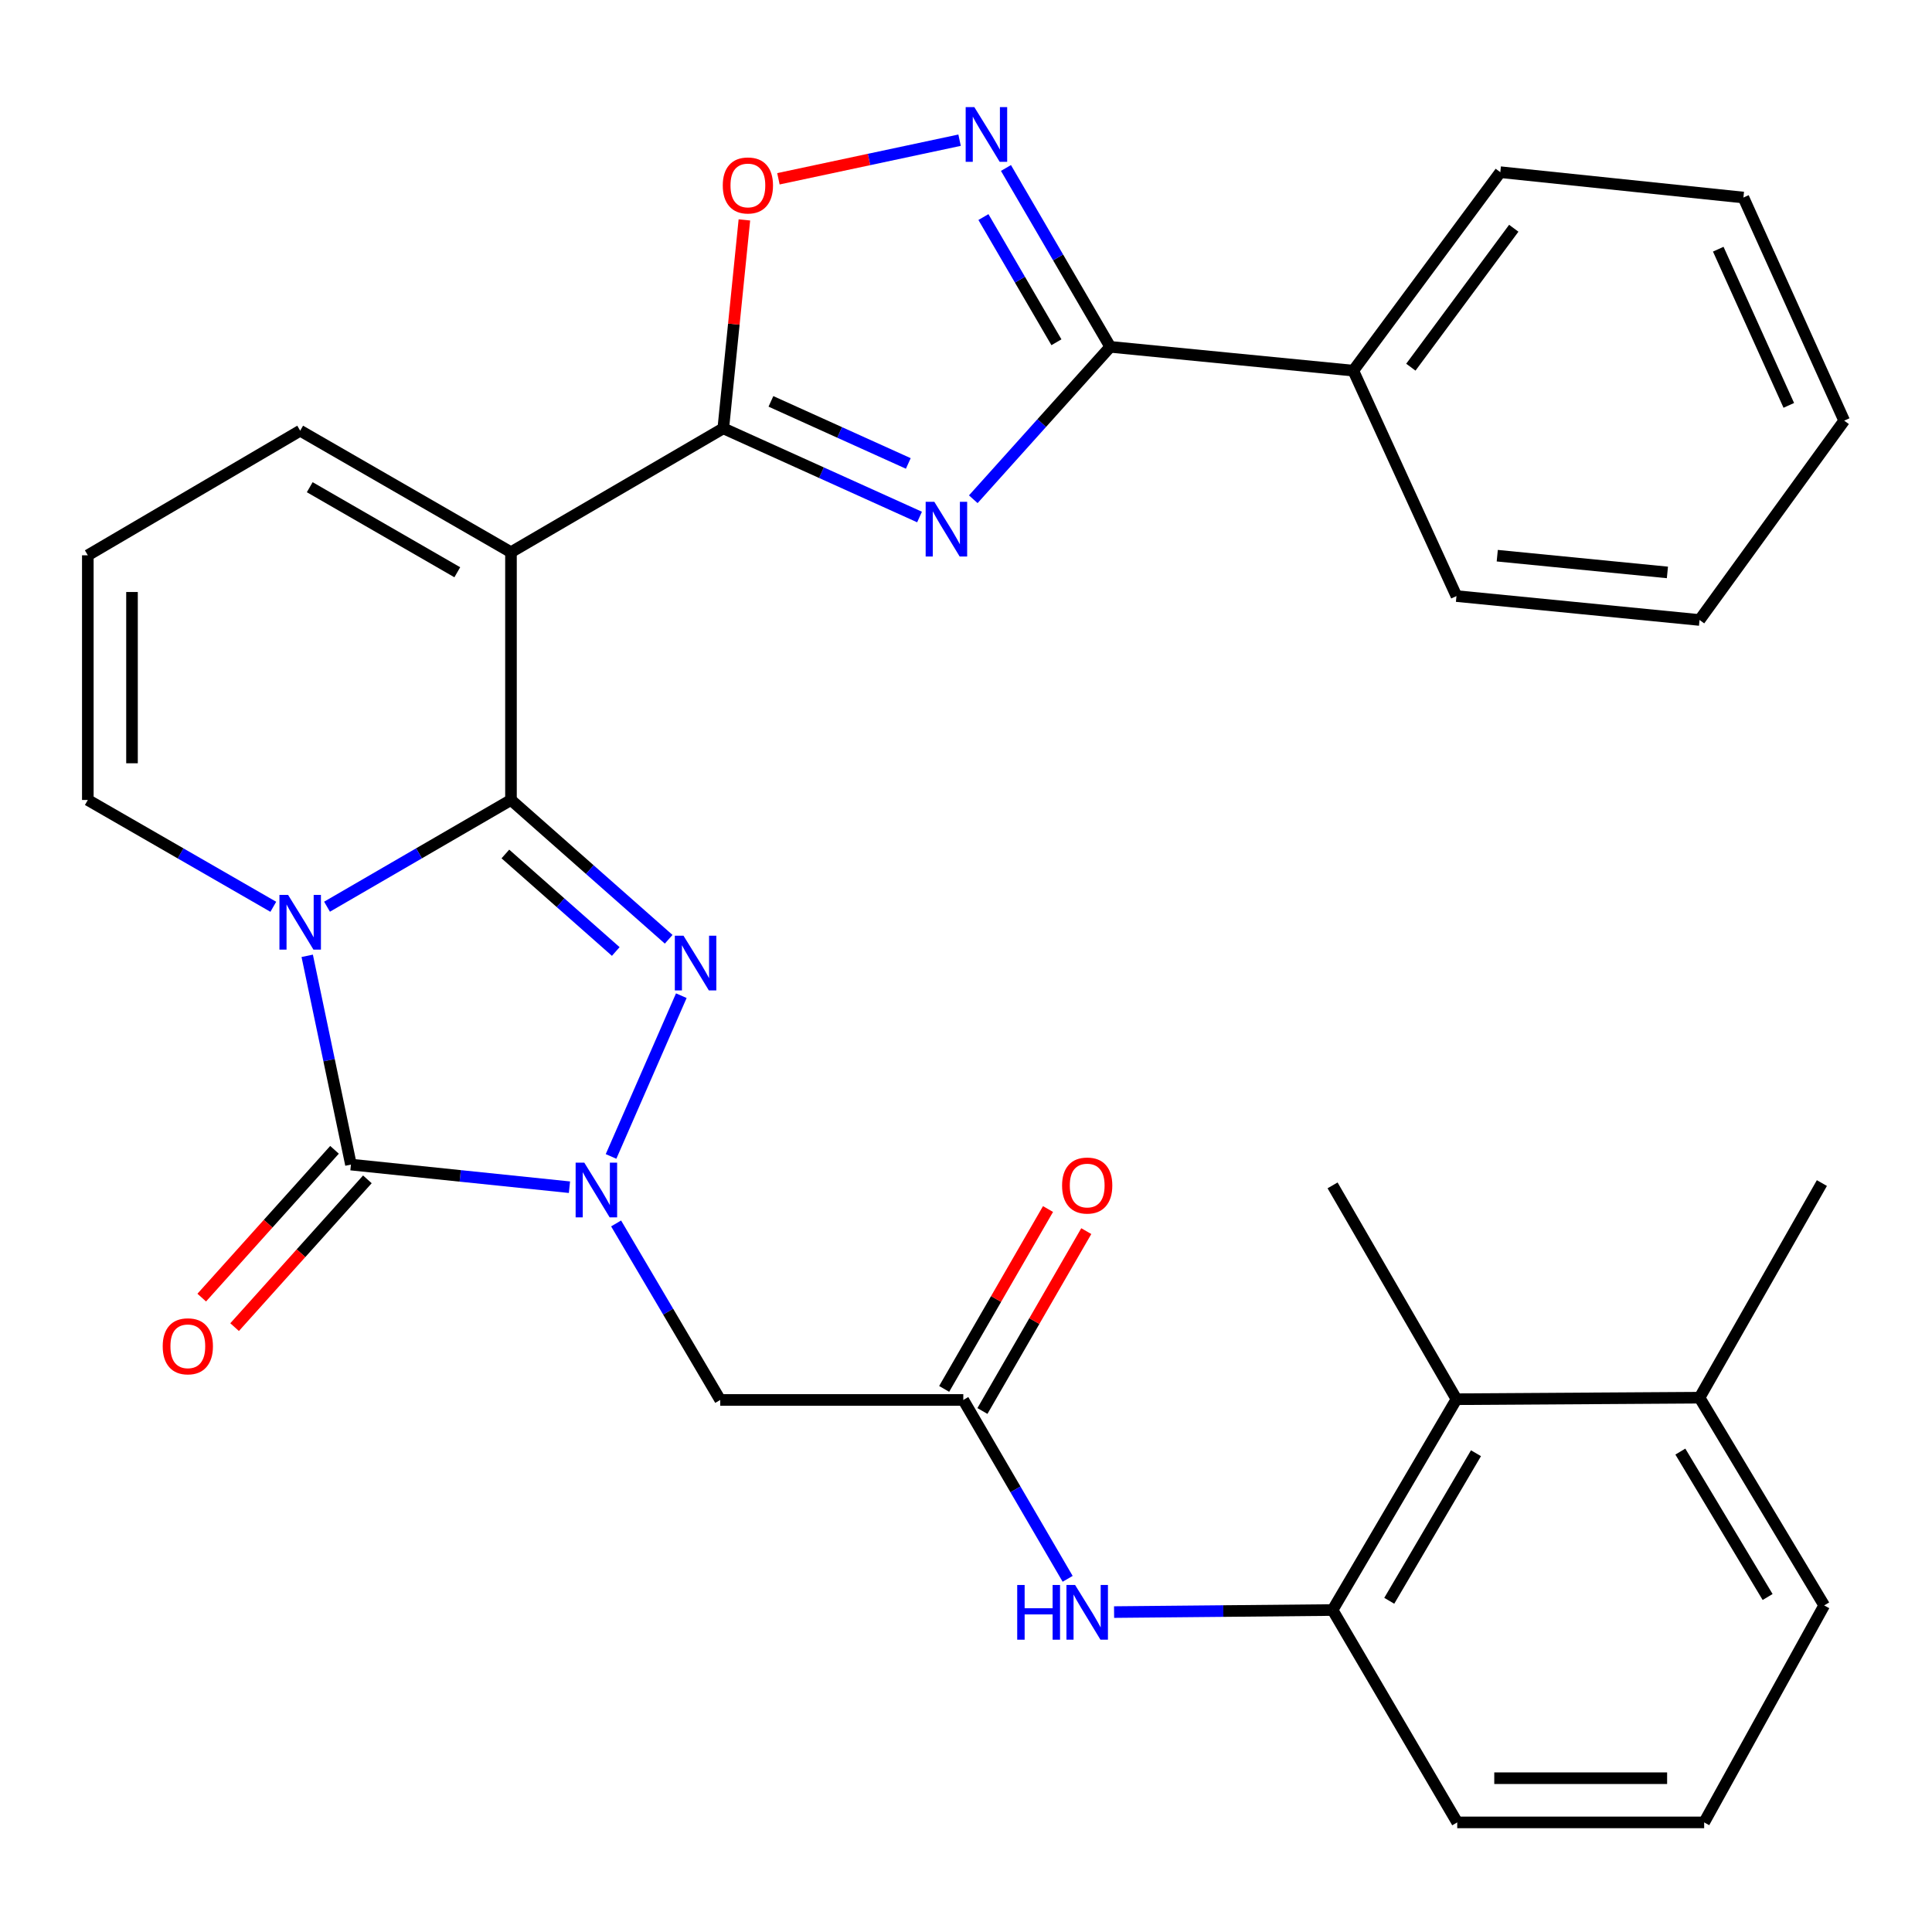 <?xml version='1.0' encoding='iso-8859-1'?>
<svg version='1.1' baseProfile='full'
              xmlns='http://www.w3.org/2000/svg'
                      xmlns:rdkit='http://www.rdkit.org/xml'
                      xmlns:xlink='http://www.w3.org/1999/xlink'
                  xml:space='preserve'
width='1000px' height='1000px' viewBox='0 0 1000 1000'>
<!-- END OF HEADER -->
<rect style='opacity:1.0;fill:#FFFFFF;stroke:none' width='1000' height='1000' x='0' y='0'> </rect>
<path class='bond-0' d='M 264.481,414.064 L 216.874,441.684' style='fill:none;fill-rule:evenodd;stroke:#000000;stroke-width:6px;stroke-linecap:butt;stroke-linejoin:miter;stroke-opacity:1' />
<path class='bond-0' d='M 216.874,441.684 L 169.268,469.304' style='fill:none;fill-rule:evenodd;stroke:#0000FF;stroke-width:6px;stroke-linecap:butt;stroke-linejoin:miter;stroke-opacity:1' />
<path class='bond-2' d='M 264.481,414.064 L 305.292,450.115' style='fill:none;fill-rule:evenodd;stroke:#000000;stroke-width:6px;stroke-linecap:butt;stroke-linejoin:miter;stroke-opacity:1' />
<path class='bond-2' d='M 305.292,450.115 L 346.103,486.167' style='fill:none;fill-rule:evenodd;stroke:#0000FF;stroke-width:6px;stroke-linecap:butt;stroke-linejoin:miter;stroke-opacity:1' />
<path class='bond-2' d='M 261.583,442.02 L 290.15,467.256' style='fill:none;fill-rule:evenodd;stroke:#000000;stroke-width:6px;stroke-linecap:butt;stroke-linejoin:miter;stroke-opacity:1' />
<path class='bond-2' d='M 290.15,467.256 L 318.718,492.492' style='fill:none;fill-rule:evenodd;stroke:#0000FF;stroke-width:6px;stroke-linecap:butt;stroke-linejoin:miter;stroke-opacity:1' />
<path class='bond-4' d='M 264.481,414.064 L 264.481,285.822' style='fill:none;fill-rule:evenodd;stroke:#000000;stroke-width:6px;stroke-linecap:butt;stroke-linejoin:miter;stroke-opacity:1' />
<path class='bond-3' d='M 159.012,494.729 L 170.331,548.757' style='fill:none;fill-rule:evenodd;stroke:#0000FF;stroke-width:6px;stroke-linecap:butt;stroke-linejoin:miter;stroke-opacity:1' />
<path class='bond-3' d='M 170.331,548.757 L 181.65,602.786' style='fill:none;fill-rule:evenodd;stroke:#000000;stroke-width:6px;stroke-linecap:butt;stroke-linejoin:miter;stroke-opacity:1' />
<path class='bond-14' d='M 141.463,469.354 L 93.459,441.709' style='fill:none;fill-rule:evenodd;stroke:#0000FF;stroke-width:6px;stroke-linecap:butt;stroke-linejoin:miter;stroke-opacity:1' />
<path class='bond-14' d='M 93.459,441.709 L 45.455,414.064' style='fill:none;fill-rule:evenodd;stroke:#000000;stroke-width:6px;stroke-linecap:butt;stroke-linejoin:miter;stroke-opacity:1' />
<path class='bond-1' d='M 316.276,598.572 L 352.647,515.361' style='fill:none;fill-rule:evenodd;stroke:#0000FF;stroke-width:6px;stroke-linecap:butt;stroke-linejoin:miter;stroke-opacity:1' />
<path class='bond-10' d='M 318.898,633.251 L 345.843,678.931' style='fill:none;fill-rule:evenodd;stroke:#0000FF;stroke-width:6px;stroke-linecap:butt;stroke-linejoin:miter;stroke-opacity:1' />
<path class='bond-10' d='M 345.843,678.931 L 372.787,724.612' style='fill:none;fill-rule:evenodd;stroke:#000000;stroke-width:6px;stroke-linecap:butt;stroke-linejoin:miter;stroke-opacity:1' />
<path class='bond-32' d='M 294.752,614.495 L 238.201,608.64' style='fill:none;fill-rule:evenodd;stroke:#0000FF;stroke-width:6px;stroke-linecap:butt;stroke-linejoin:miter;stroke-opacity:1' />
<path class='bond-32' d='M 238.201,608.64 L 181.65,602.786' style='fill:none;fill-rule:evenodd;stroke:#000000;stroke-width:6px;stroke-linecap:butt;stroke-linejoin:miter;stroke-opacity:1' />
<path class='bond-17' d='M 173.144,595.144 L 138.78,633.391' style='fill:none;fill-rule:evenodd;stroke:#000000;stroke-width:6px;stroke-linecap:butt;stroke-linejoin:miter;stroke-opacity:1' />
<path class='bond-17' d='M 138.78,633.391 L 104.416,671.639' style='fill:none;fill-rule:evenodd;stroke:#FF0000;stroke-width:6px;stroke-linecap:butt;stroke-linejoin:miter;stroke-opacity:1' />
<path class='bond-17' d='M 190.157,610.429 L 155.793,648.677' style='fill:none;fill-rule:evenodd;stroke:#000000;stroke-width:6px;stroke-linecap:butt;stroke-linejoin:miter;stroke-opacity:1' />
<path class='bond-17' d='M 155.793,648.677 L 121.429,686.924' style='fill:none;fill-rule:evenodd;stroke:#FF0000;stroke-width:6px;stroke-linecap:butt;stroke-linejoin:miter;stroke-opacity:1' />
<path class='bond-6' d='M 264.481,285.822 L 374.375,221.707' style='fill:none;fill-rule:evenodd;stroke:#000000;stroke-width:6px;stroke-linecap:butt;stroke-linejoin:miter;stroke-opacity:1' />
<path class='bond-15' d='M 264.481,285.822 L 155.374,222.927' style='fill:none;fill-rule:evenodd;stroke:#000000;stroke-width:6px;stroke-linecap:butt;stroke-linejoin:miter;stroke-opacity:1' />
<path class='bond-15' d='M 236.693,296.202 L 160.318,252.175' style='fill:none;fill-rule:evenodd;stroke:#000000;stroke-width:6px;stroke-linecap:butt;stroke-linejoin:miter;stroke-opacity:1' />
<path class='bond-5' d='M 475.952,267.606 L 425.164,244.656' style='fill:none;fill-rule:evenodd;stroke:#0000FF;stroke-width:6px;stroke-linecap:butt;stroke-linejoin:miter;stroke-opacity:1' />
<path class='bond-5' d='M 425.164,244.656 L 374.375,221.707' style='fill:none;fill-rule:evenodd;stroke:#000000;stroke-width:6px;stroke-linecap:butt;stroke-linejoin:miter;stroke-opacity:1' />
<path class='bond-5' d='M 470.134,239.879 L 434.582,223.815' style='fill:none;fill-rule:evenodd;stroke:#0000FF;stroke-width:6px;stroke-linecap:butt;stroke-linejoin:miter;stroke-opacity:1' />
<path class='bond-5' d='M 434.582,223.815 L 399.03,207.75' style='fill:none;fill-rule:evenodd;stroke:#000000;stroke-width:6px;stroke-linecap:butt;stroke-linejoin:miter;stroke-opacity:1' />
<path class='bond-7' d='M 503.772,258.409 L 539.216,218.966' style='fill:none;fill-rule:evenodd;stroke:#0000FF;stroke-width:6px;stroke-linecap:butt;stroke-linejoin:miter;stroke-opacity:1' />
<path class='bond-7' d='M 539.216,218.966 L 574.661,179.523' style='fill:none;fill-rule:evenodd;stroke:#000000;stroke-width:6px;stroke-linecap:butt;stroke-linejoin:miter;stroke-opacity:1' />
<path class='bond-9' d='M 374.375,221.707 L 379.834,167.766' style='fill:none;fill-rule:evenodd;stroke:#000000;stroke-width:6px;stroke-linecap:butt;stroke-linejoin:miter;stroke-opacity:1' />
<path class='bond-9' d='M 379.834,167.766 L 385.293,113.826' style='fill:none;fill-rule:evenodd;stroke:#FF0000;stroke-width:6px;stroke-linecap:butt;stroke-linejoin:miter;stroke-opacity:1' />
<path class='bond-19' d='M 574.661,179.523 L 700.463,191.848' style='fill:none;fill-rule:evenodd;stroke:#000000;stroke-width:6px;stroke-linecap:butt;stroke-linejoin:miter;stroke-opacity:1' />
<path class='bond-34' d='M 574.661,179.523 L 547.671,133.234' style='fill:none;fill-rule:evenodd;stroke:#000000;stroke-width:6px;stroke-linecap:butt;stroke-linejoin:miter;stroke-opacity:1' />
<path class='bond-34' d='M 547.671,133.234 L 520.682,86.944' style='fill:none;fill-rule:evenodd;stroke:#0000FF;stroke-width:6px;stroke-linecap:butt;stroke-linejoin:miter;stroke-opacity:1' />
<path class='bond-34' d='M 546.806,177.156 L 527.914,144.753' style='fill:none;fill-rule:evenodd;stroke:#000000;stroke-width:6px;stroke-linecap:butt;stroke-linejoin:miter;stroke-opacity:1' />
<path class='bond-34' d='M 527.914,144.753 L 509.021,112.351' style='fill:none;fill-rule:evenodd;stroke:#0000FF;stroke-width:6px;stroke-linecap:butt;stroke-linejoin:miter;stroke-opacity:1' />
<path class='bond-8' d='M 496.676,72.563 L 449.792,82.551' style='fill:none;fill-rule:evenodd;stroke:#0000FF;stroke-width:6px;stroke-linecap:butt;stroke-linejoin:miter;stroke-opacity:1' />
<path class='bond-8' d='M 449.792,82.551 L 402.908,92.539' style='fill:none;fill-rule:evenodd;stroke:#FF0000;stroke-width:6px;stroke-linecap:butt;stroke-linejoin:miter;stroke-opacity:1' />
<path class='bond-11' d='M 372.787,724.612 L 498.602,724.612' style='fill:none;fill-rule:evenodd;stroke:#000000;stroke-width:6px;stroke-linecap:butt;stroke-linejoin:miter;stroke-opacity:1' />
<path class='bond-12' d='M 498.602,724.612 L 525.608,770.907' style='fill:none;fill-rule:evenodd;stroke:#000000;stroke-width:6px;stroke-linecap:butt;stroke-linejoin:miter;stroke-opacity:1' />
<path class='bond-12' d='M 525.608,770.907 L 552.614,817.202' style='fill:none;fill-rule:evenodd;stroke:#0000FF;stroke-width:6px;stroke-linecap:butt;stroke-linejoin:miter;stroke-opacity:1' />
<path class='bond-20' d='M 508.506,730.33 L 535.382,683.781' style='fill:none;fill-rule:evenodd;stroke:#000000;stroke-width:6px;stroke-linecap:butt;stroke-linejoin:miter;stroke-opacity:1' />
<path class='bond-20' d='M 535.382,683.781 L 562.259,637.232' style='fill:none;fill-rule:evenodd;stroke:#FF0000;stroke-width:6px;stroke-linecap:butt;stroke-linejoin:miter;stroke-opacity:1' />
<path class='bond-20' d='M 488.699,718.894 L 515.576,672.345' style='fill:none;fill-rule:evenodd;stroke:#000000;stroke-width:6px;stroke-linecap:butt;stroke-linejoin:miter;stroke-opacity:1' />
<path class='bond-20' d='M 515.576,672.345 L 542.453,625.796' style='fill:none;fill-rule:evenodd;stroke:#FF0000;stroke-width:6px;stroke-linecap:butt;stroke-linejoin:miter;stroke-opacity:1' />
<path class='bond-13' d='M 576.645,834.413 L 633.192,833.882' style='fill:none;fill-rule:evenodd;stroke:#0000FF;stroke-width:6px;stroke-linecap:butt;stroke-linejoin:miter;stroke-opacity:1' />
<path class='bond-13' d='M 633.192,833.882 L 689.739,833.35' style='fill:none;fill-rule:evenodd;stroke:#000000;stroke-width:6px;stroke-linecap:butt;stroke-linejoin:miter;stroke-opacity:1' />
<path class='bond-16' d='M 689.739,833.35 L 753.866,724.23' style='fill:none;fill-rule:evenodd;stroke:#000000;stroke-width:6px;stroke-linecap:butt;stroke-linejoin:miter;stroke-opacity:1' />
<path class='bond-16' d='M 719.076,828.57 L 763.965,752.186' style='fill:none;fill-rule:evenodd;stroke:#000000;stroke-width:6px;stroke-linecap:butt;stroke-linejoin:miter;stroke-opacity:1' />
<path class='bond-22' d='M 689.739,833.35 L 754.26,943.27' style='fill:none;fill-rule:evenodd;stroke:#000000;stroke-width:6px;stroke-linecap:butt;stroke-linejoin:miter;stroke-opacity:1' />
<path class='bond-33' d='M 45.455,414.064 L 45.455,287.423' style='fill:none;fill-rule:evenodd;stroke:#000000;stroke-width:6px;stroke-linecap:butt;stroke-linejoin:miter;stroke-opacity:1' />
<path class='bond-33' d='M 68.325,395.067 L 68.325,306.419' style='fill:none;fill-rule:evenodd;stroke:#000000;stroke-width:6px;stroke-linecap:butt;stroke-linejoin:miter;stroke-opacity:1' />
<path class='bond-18' d='M 155.374,222.927 L 45.455,287.423' style='fill:none;fill-rule:evenodd;stroke:#000000;stroke-width:6px;stroke-linecap:butt;stroke-linejoin:miter;stroke-opacity:1' />
<path class='bond-21' d='M 753.866,724.23 L 879.682,723.443' style='fill:none;fill-rule:evenodd;stroke:#000000;stroke-width:6px;stroke-linecap:butt;stroke-linejoin:miter;stroke-opacity:1' />
<path class='bond-24' d='M 753.866,724.23 L 689.739,613.548' style='fill:none;fill-rule:evenodd;stroke:#000000;stroke-width:6px;stroke-linecap:butt;stroke-linejoin:miter;stroke-opacity:1' />
<path class='bond-26' d='M 700.463,191.848 L 776.559,89.12' style='fill:none;fill-rule:evenodd;stroke:#000000;stroke-width:6px;stroke-linecap:butt;stroke-linejoin:miter;stroke-opacity:1' />
<path class='bond-26' d='M 730.255,190.052 L 783.523,118.142' style='fill:none;fill-rule:evenodd;stroke:#000000;stroke-width:6px;stroke-linecap:butt;stroke-linejoin:miter;stroke-opacity:1' />
<path class='bond-27' d='M 700.463,191.848 L 753.866,308.527' style='fill:none;fill-rule:evenodd;stroke:#000000;stroke-width:6px;stroke-linecap:butt;stroke-linejoin:miter;stroke-opacity:1' />
<path class='bond-28' d='M 879.682,723.443 L 943.008,612.354' style='fill:none;fill-rule:evenodd;stroke:#000000;stroke-width:6px;stroke-linecap:butt;stroke-linejoin:miter;stroke-opacity:1' />
<path class='bond-36' d='M 879.682,723.443 L 944.203,830.961' style='fill:none;fill-rule:evenodd;stroke:#000000;stroke-width:6px;stroke-linecap:butt;stroke-linejoin:miter;stroke-opacity:1' />
<path class='bond-36' d='M 869.749,751.339 L 914.914,826.602' style='fill:none;fill-rule:evenodd;stroke:#000000;stroke-width:6px;stroke-linecap:butt;stroke-linejoin:miter;stroke-opacity:1' />
<path class='bond-23' d='M 754.26,943.27 L 882.07,943.27' style='fill:none;fill-rule:evenodd;stroke:#000000;stroke-width:6px;stroke-linecap:butt;stroke-linejoin:miter;stroke-opacity:1' />
<path class='bond-23' d='M 773.432,920.399 L 862.899,920.399' style='fill:none;fill-rule:evenodd;stroke:#000000;stroke-width:6px;stroke-linecap:butt;stroke-linejoin:miter;stroke-opacity:1' />
<path class='bond-25' d='M 882.07,943.27 L 944.203,830.961' style='fill:none;fill-rule:evenodd;stroke:#000000;stroke-width:6px;stroke-linecap:butt;stroke-linejoin:miter;stroke-opacity:1' />
<path class='bond-30' d='M 776.559,89.12 L 902.387,102.245' style='fill:none;fill-rule:evenodd;stroke:#000000;stroke-width:6px;stroke-linecap:butt;stroke-linejoin:miter;stroke-opacity:1' />
<path class='bond-29' d='M 753.866,308.527 L 879.682,320.903' style='fill:none;fill-rule:evenodd;stroke:#000000;stroke-width:6px;stroke-linecap:butt;stroke-linejoin:miter;stroke-opacity:1' />
<path class='bond-29' d='M 774.978,287.623 L 863.048,296.286' style='fill:none;fill-rule:evenodd;stroke:#000000;stroke-width:6px;stroke-linecap:butt;stroke-linejoin:miter;stroke-opacity:1' />
<path class='bond-31' d='M 879.682,320.903 L 954.545,217.73' style='fill:none;fill-rule:evenodd;stroke:#000000;stroke-width:6px;stroke-linecap:butt;stroke-linejoin:miter;stroke-opacity:1' />
<path class='bond-35' d='M 902.387,102.245 L 954.545,217.73' style='fill:none;fill-rule:evenodd;stroke:#000000;stroke-width:6px;stroke-linecap:butt;stroke-linejoin:miter;stroke-opacity:1' />
<path class='bond-35' d='M 889.367,128.982 L 925.878,209.821' style='fill:none;fill-rule:evenodd;stroke:#000000;stroke-width:6px;stroke-linecap:butt;stroke-linejoin:miter;stroke-opacity:1' />
<path  class='atom-1' d='M 149.114 463.205
L 158.394 478.205
Q 159.314 479.685, 160.794 482.365
Q 162.274 485.045, 162.354 485.205
L 162.354 463.205
L 166.114 463.205
L 166.114 491.525
L 162.234 491.525
L 152.274 475.125
Q 151.114 473.205, 149.874 471.005
Q 148.674 468.805, 148.314 468.125
L 148.314 491.525
L 144.634 491.525
L 144.634 463.205
L 149.114 463.205
' fill='#0000FF'/>
<path  class='atom-2' d='M 302.425 601.777
L 311.705 616.777
Q 312.625 618.257, 314.105 620.937
Q 315.585 623.617, 315.665 623.777
L 315.665 601.777
L 319.425 601.777
L 319.425 630.097
L 315.545 630.097
L 305.585 613.697
Q 304.425 611.777, 303.185 609.577
Q 301.985 607.377, 301.625 606.697
L 301.625 630.097
L 297.945 630.097
L 297.945 601.777
L 302.425 601.777
' fill='#0000FF'/>
<path  class='atom-3' d='M 353.77 484.31
L 363.05 499.31
Q 363.97 500.79, 365.45 503.47
Q 366.93 506.15, 367.01 506.31
L 367.01 484.31
L 370.77 484.31
L 370.77 512.63
L 366.89 512.63
L 356.93 496.23
Q 355.77 494.31, 354.53 492.11
Q 353.33 489.91, 352.97 489.23
L 352.97 512.63
L 349.29 512.63
L 349.29 484.31
L 353.77 484.31
' fill='#0000FF'/>
<path  class='atom-6' d='M 483.601 259.731
L 492.881 274.731
Q 493.801 276.211, 495.281 278.891
Q 496.761 281.571, 496.841 281.731
L 496.841 259.731
L 500.601 259.731
L 500.601 288.051
L 496.721 288.051
L 486.761 271.651
Q 485.601 269.731, 484.361 267.531
Q 483.161 265.331, 482.801 264.651
L 482.801 288.051
L 479.121 288.051
L 479.121 259.731
L 483.601 259.731
' fill='#0000FF'/>
<path  class='atom-9' d='M 504.311 55.443
L 513.591 70.443
Q 514.511 71.923, 515.991 74.603
Q 517.471 77.283, 517.551 77.443
L 517.551 55.443
L 521.311 55.443
L 521.311 83.763
L 517.431 83.763
L 507.471 67.363
Q 506.311 65.443, 505.071 63.243
Q 503.871 61.043, 503.511 60.363
L 503.511 83.763
L 499.831 83.763
L 499.831 55.443
L 504.311 55.443
' fill='#0000FF'/>
<path  class='atom-10' d='M 374.107 95.985
Q 374.107 89.185, 377.467 85.385
Q 380.827 81.585, 387.107 81.585
Q 393.387 81.585, 396.747 85.385
Q 400.107 89.185, 400.107 95.985
Q 400.107 102.865, 396.707 106.785
Q 393.307 110.665, 387.107 110.665
Q 380.867 110.665, 377.467 106.785
Q 374.107 102.905, 374.107 95.985
M 387.107 107.465
Q 391.427 107.465, 393.747 104.585
Q 396.107 101.665, 396.107 95.985
Q 396.107 90.425, 393.747 87.625
Q 391.427 84.785, 387.107 84.785
Q 382.787 84.785, 380.427 87.585
Q 378.107 90.385, 378.107 95.985
Q 378.107 101.705, 380.427 104.585
Q 382.787 107.465, 387.107 107.465
' fill='#FF0000'/>
<path  class='atom-13' d='M 526.51 820.384
L 530.35 820.384
L 530.35 832.424
L 544.83 832.424
L 544.83 820.384
L 548.67 820.384
L 548.67 848.704
L 544.83 848.704
L 544.83 835.624
L 530.35 835.624
L 530.35 848.704
L 526.51 848.704
L 526.51 820.384
' fill='#0000FF'/>
<path  class='atom-13' d='M 556.47 820.384
L 565.75 835.384
Q 566.67 836.864, 568.15 839.544
Q 569.63 842.224, 569.71 842.384
L 569.71 820.384
L 573.47 820.384
L 573.47 848.704
L 569.59 848.704
L 559.63 832.304
Q 558.47 830.384, 557.23 828.184
Q 556.03 825.984, 555.67 825.304
L 555.67 848.704
L 551.99 848.704
L 551.99 820.384
L 556.47 820.384
' fill='#0000FF'/>
<path  class='atom-18' d='M 84.219 696.84
Q 84.219 690.04, 87.579 686.24
Q 90.939 682.44, 97.219 682.44
Q 103.499 682.44, 106.859 686.24
Q 110.219 690.04, 110.219 696.84
Q 110.219 703.72, 106.819 707.64
Q 103.419 711.52, 97.219 711.52
Q 90.979 711.52, 87.579 707.64
Q 84.219 703.76, 84.219 696.84
M 97.219 708.32
Q 101.539 708.32, 103.859 705.44
Q 106.219 702.52, 106.219 696.84
Q 106.219 691.28, 103.859 688.48
Q 101.539 685.64, 97.219 685.64
Q 92.899 685.64, 90.539 688.44
Q 88.219 691.24, 88.219 696.84
Q 88.219 702.56, 90.539 705.44
Q 92.899 708.32, 97.219 708.32
' fill='#FF0000'/>
<path  class='atom-21' d='M 549.73 613.628
Q 549.73 606.828, 553.09 603.028
Q 556.45 599.228, 562.73 599.228
Q 569.01 599.228, 572.37 603.028
Q 575.73 606.828, 575.73 613.628
Q 575.73 620.508, 572.33 624.428
Q 568.93 628.308, 562.73 628.308
Q 556.49 628.308, 553.09 624.428
Q 549.73 620.548, 549.73 613.628
M 562.73 625.108
Q 567.05 625.108, 569.37 622.228
Q 571.73 619.308, 571.73 613.628
Q 571.73 608.068, 569.37 605.268
Q 567.05 602.428, 562.73 602.428
Q 558.41 602.428, 556.05 605.228
Q 553.73 608.028, 553.73 613.628
Q 553.73 619.348, 556.05 622.228
Q 558.41 625.108, 562.73 625.108
' fill='#FF0000'/>
</svg>
